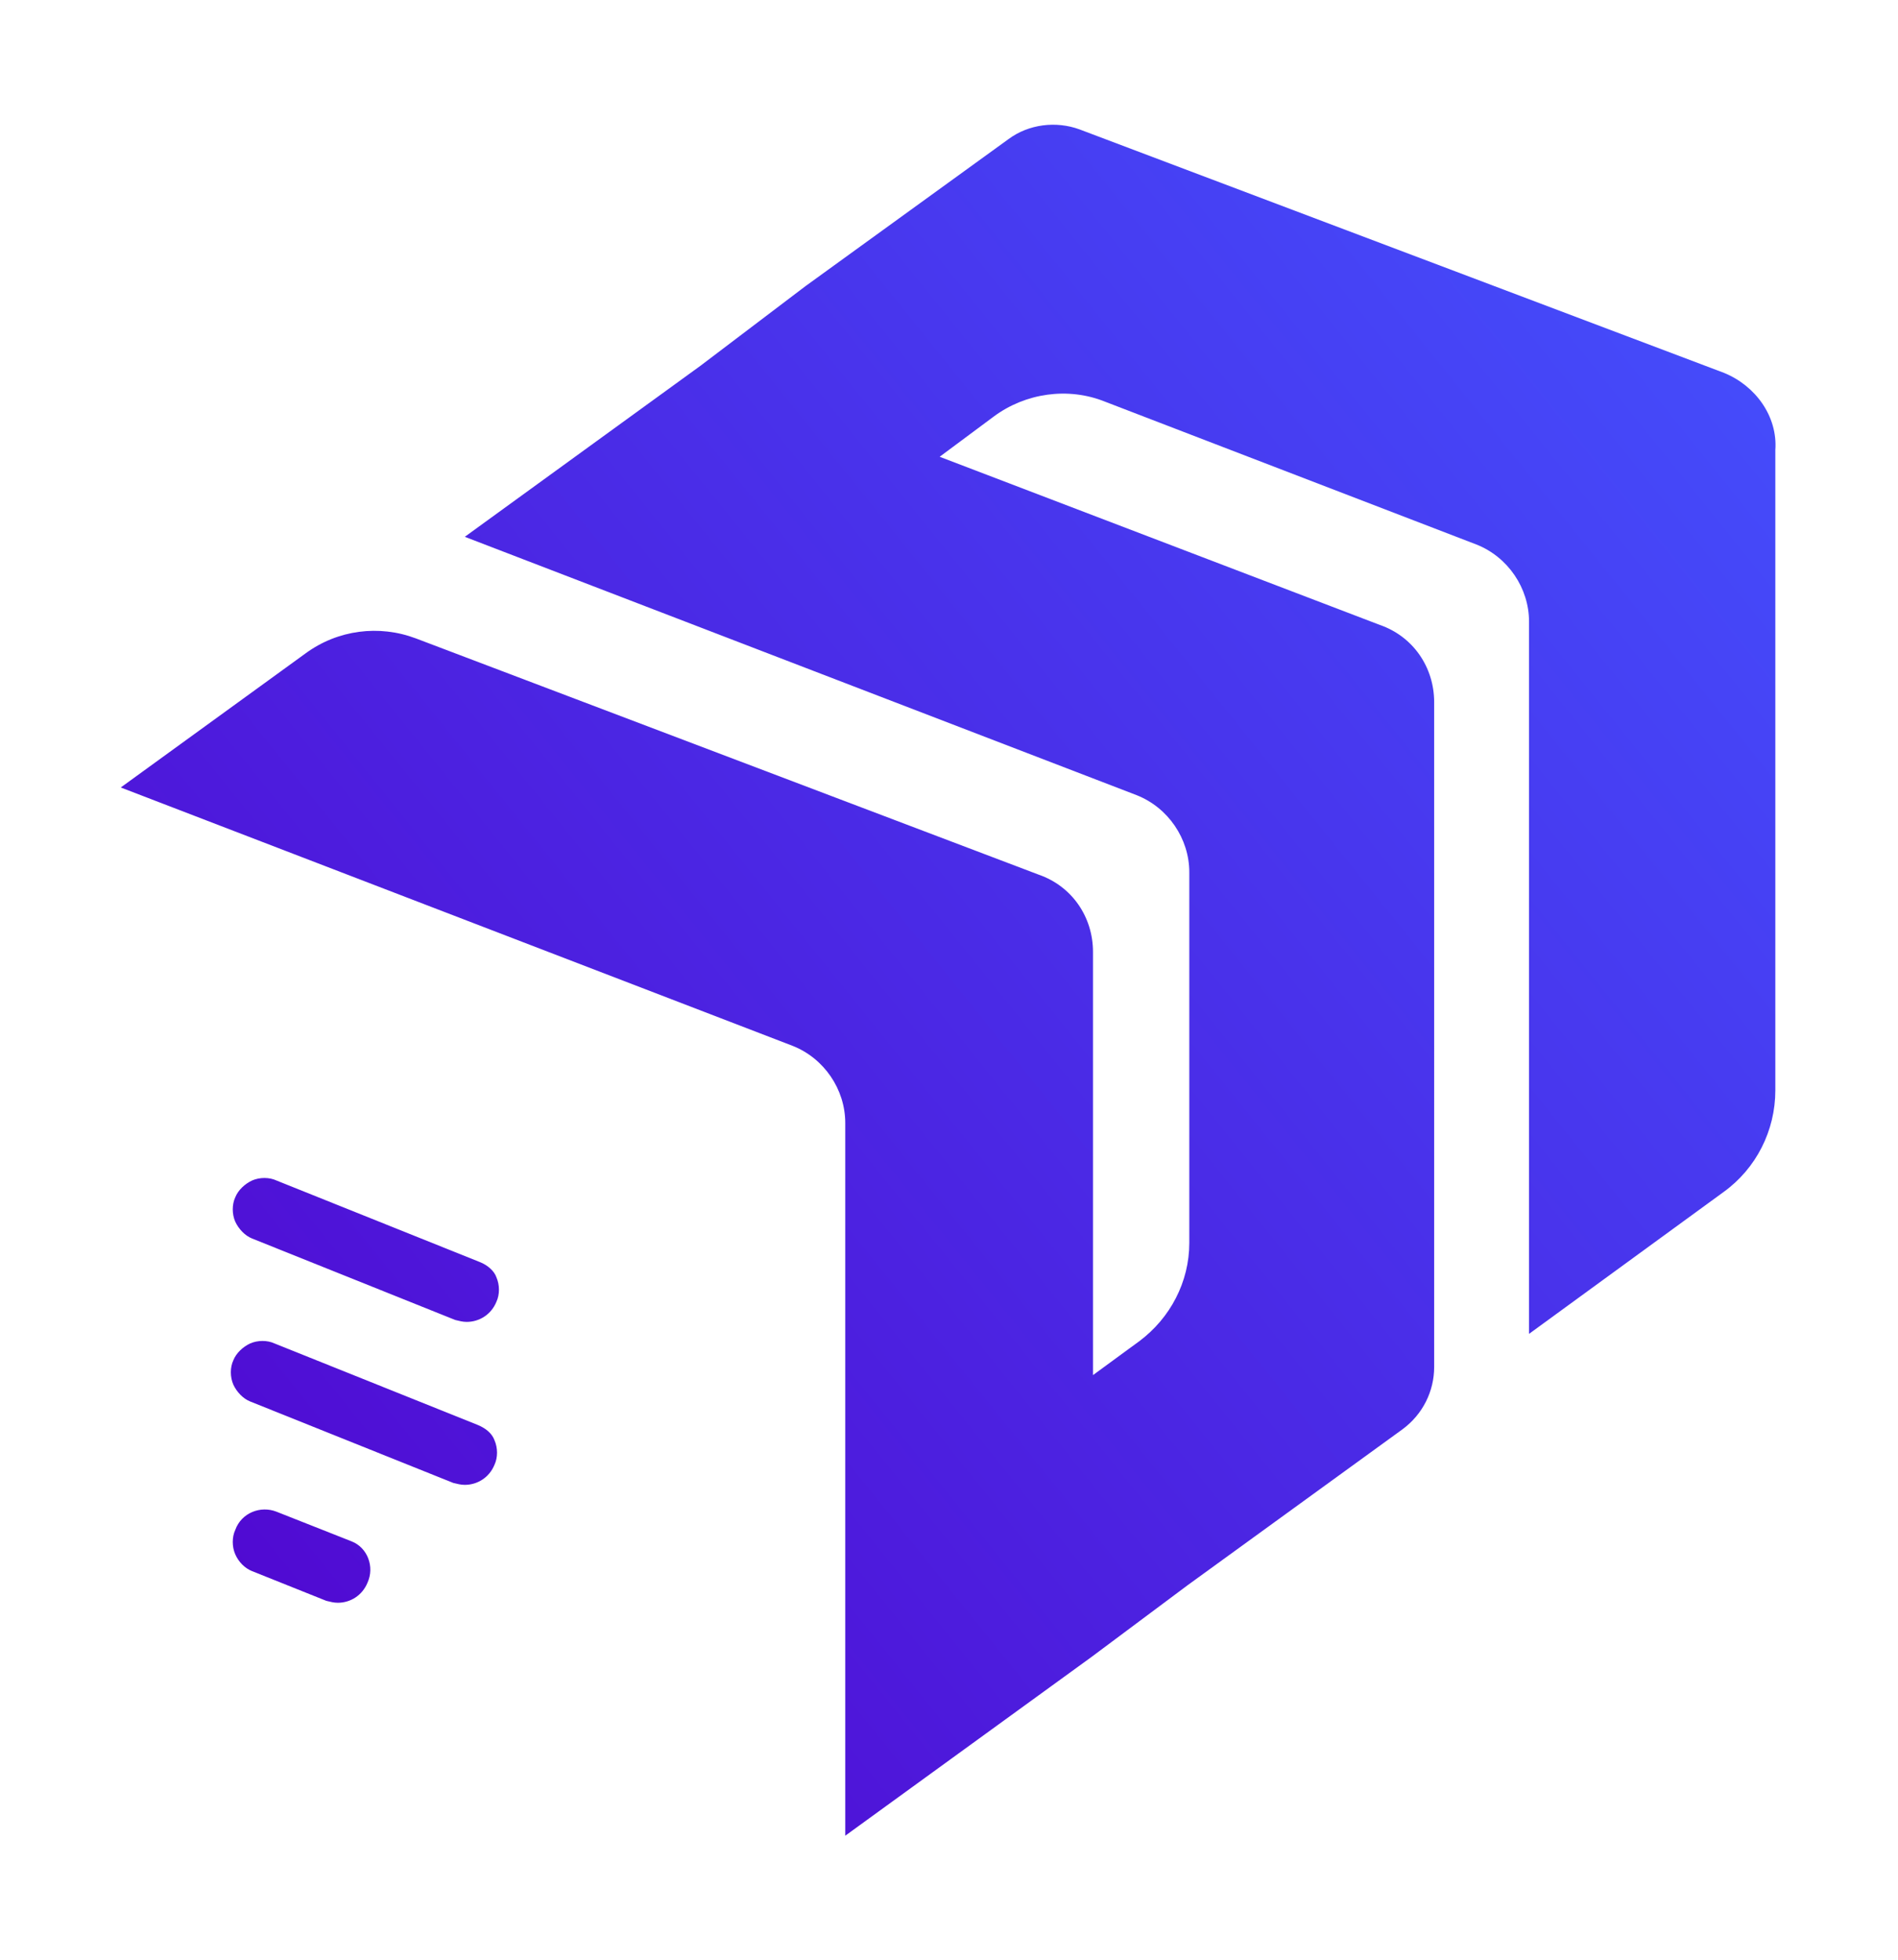 <svg xmlns="http://www.w3.org/2000/svg" id="Layer_1" x="0" y="0" style="enable-background:new 0 0 396.1 409" version="1.1" viewBox="0 0 396.1 409" xml:space="preserve"><style></style><linearGradient id="SVGID_1_" x1="22.205" x2="372.282" y1="343.781" y2="61.918" gradientUnits="userSpaceOnUse"><stop offset="0" style="stop-color:#5105cf"/><stop offset="1" style="stop-color:#444efc"/></linearGradient><path d="M359.8 77.8 225.3 27c-4.9-1.8-10.6-1.1-14.8 2l-42.4 30.7-21.9 16.6L97 112l140.2 53.9c6.6 2.6 11 9.1 11 16.1v77.3c0 8.2-4 15.7-10.4 20.5l-9.7 7.1v-88.3c0-7.3-4.4-13.7-11.3-16.1l-130-49.3c-7.7-2.9-16.3-1.8-23 3.1l-38.6 28 140.2 53.9c6.6 2.6 11 9.1 11 16.1V383l51.4-37.3 20.1-15 44.8-32.5c4.2-3.1 6.6-7.9 6.6-13V146.5c0-7.3-4.4-13.7-11.3-16.1l-91.9-35.1 11.3-8.4c6.6-4.9 15.5-6.2 23.2-3.1l77.5 29.8c6.6 2.6 11 9.1 11 16.1v148.6l40.6-29.6c6.8-4.9 10.8-12.8 10.8-21.2V93.9c.5-7-4.1-13.4-10.7-16.1z" style="fill:url(#SVGID_1_)"/><linearGradient id="SVGID_2_" x1="2.974" x2="353.051" y1="319.896" y2="38.032" gradientUnits="userSpaceOnUse"><stop offset="0" style="stop-color:#5105cf"/><stop offset="1" style="stop-color:#444efc"/></linearGradient><path d="m100.1 263.3-42.4-17c-1.5-.7-3.5-.7-5.1 0-1.5.7-2.9 2-3.5 3.5-.7 1.5-.7 3.5 0 5.1.7 1.5 2 2.9 3.5 3.5l42.4 17c.9.2 1.5.4 2.4.4 2.6 0 5.1-1.5 6.2-4.2.7-1.5.7-3.5 0-5.1-.4-1.2-1.7-2.5-3.5-3.2z" style="fill:url(#SVGID_2_)"/><linearGradient id="SVGID_3_" x1="19.41" x2="369.488" y1="340.31" y2="58.447" gradientUnits="userSpaceOnUse"><stop offset="0" style="stop-color:#5105cf"/><stop offset="1" style="stop-color:#444efc"/></linearGradient><path d="m99.7 297.3-42.4-17c-1.5-.7-3.5-.7-5.1 0-1.5.7-2.9 2-3.5 3.5-.7 1.5-.7 3.5 0 5.1.7 1.5 2 2.9 3.5 3.5l42.4 17c.9.2 1.5.4 2.4.4 2.6 0 5.1-1.5 6.2-4.2.7-1.5.7-3.5 0-5.1-.5-1.4-1.8-2.5-3.5-3.2z" style="fill:url(#SVGID_3_)"/><linearGradient id="SVGID_4_" x1="28.861" x2="378.938" y1="352.048" y2="70.185" gradientUnits="userSpaceOnUse"><stop offset="0" style="stop-color:#5105cf"/><stop offset="1" style="stop-color:#444efc"/></linearGradient><path d="m73.4 321.6-15.7-6.2c-3.3-1.3-7.3.2-8.6 3.8-.7 1.5-.7 3.5 0 5.1s2 2.9 3.5 3.5l15.5 6.2c.9.2 1.5.4 2.4.4 2.6 0 5.1-1.5 6.2-4.2 1.5-3.3 0-7.3-3.3-8.6z" style="fill:url(#SVGID_4_)"/></svg>